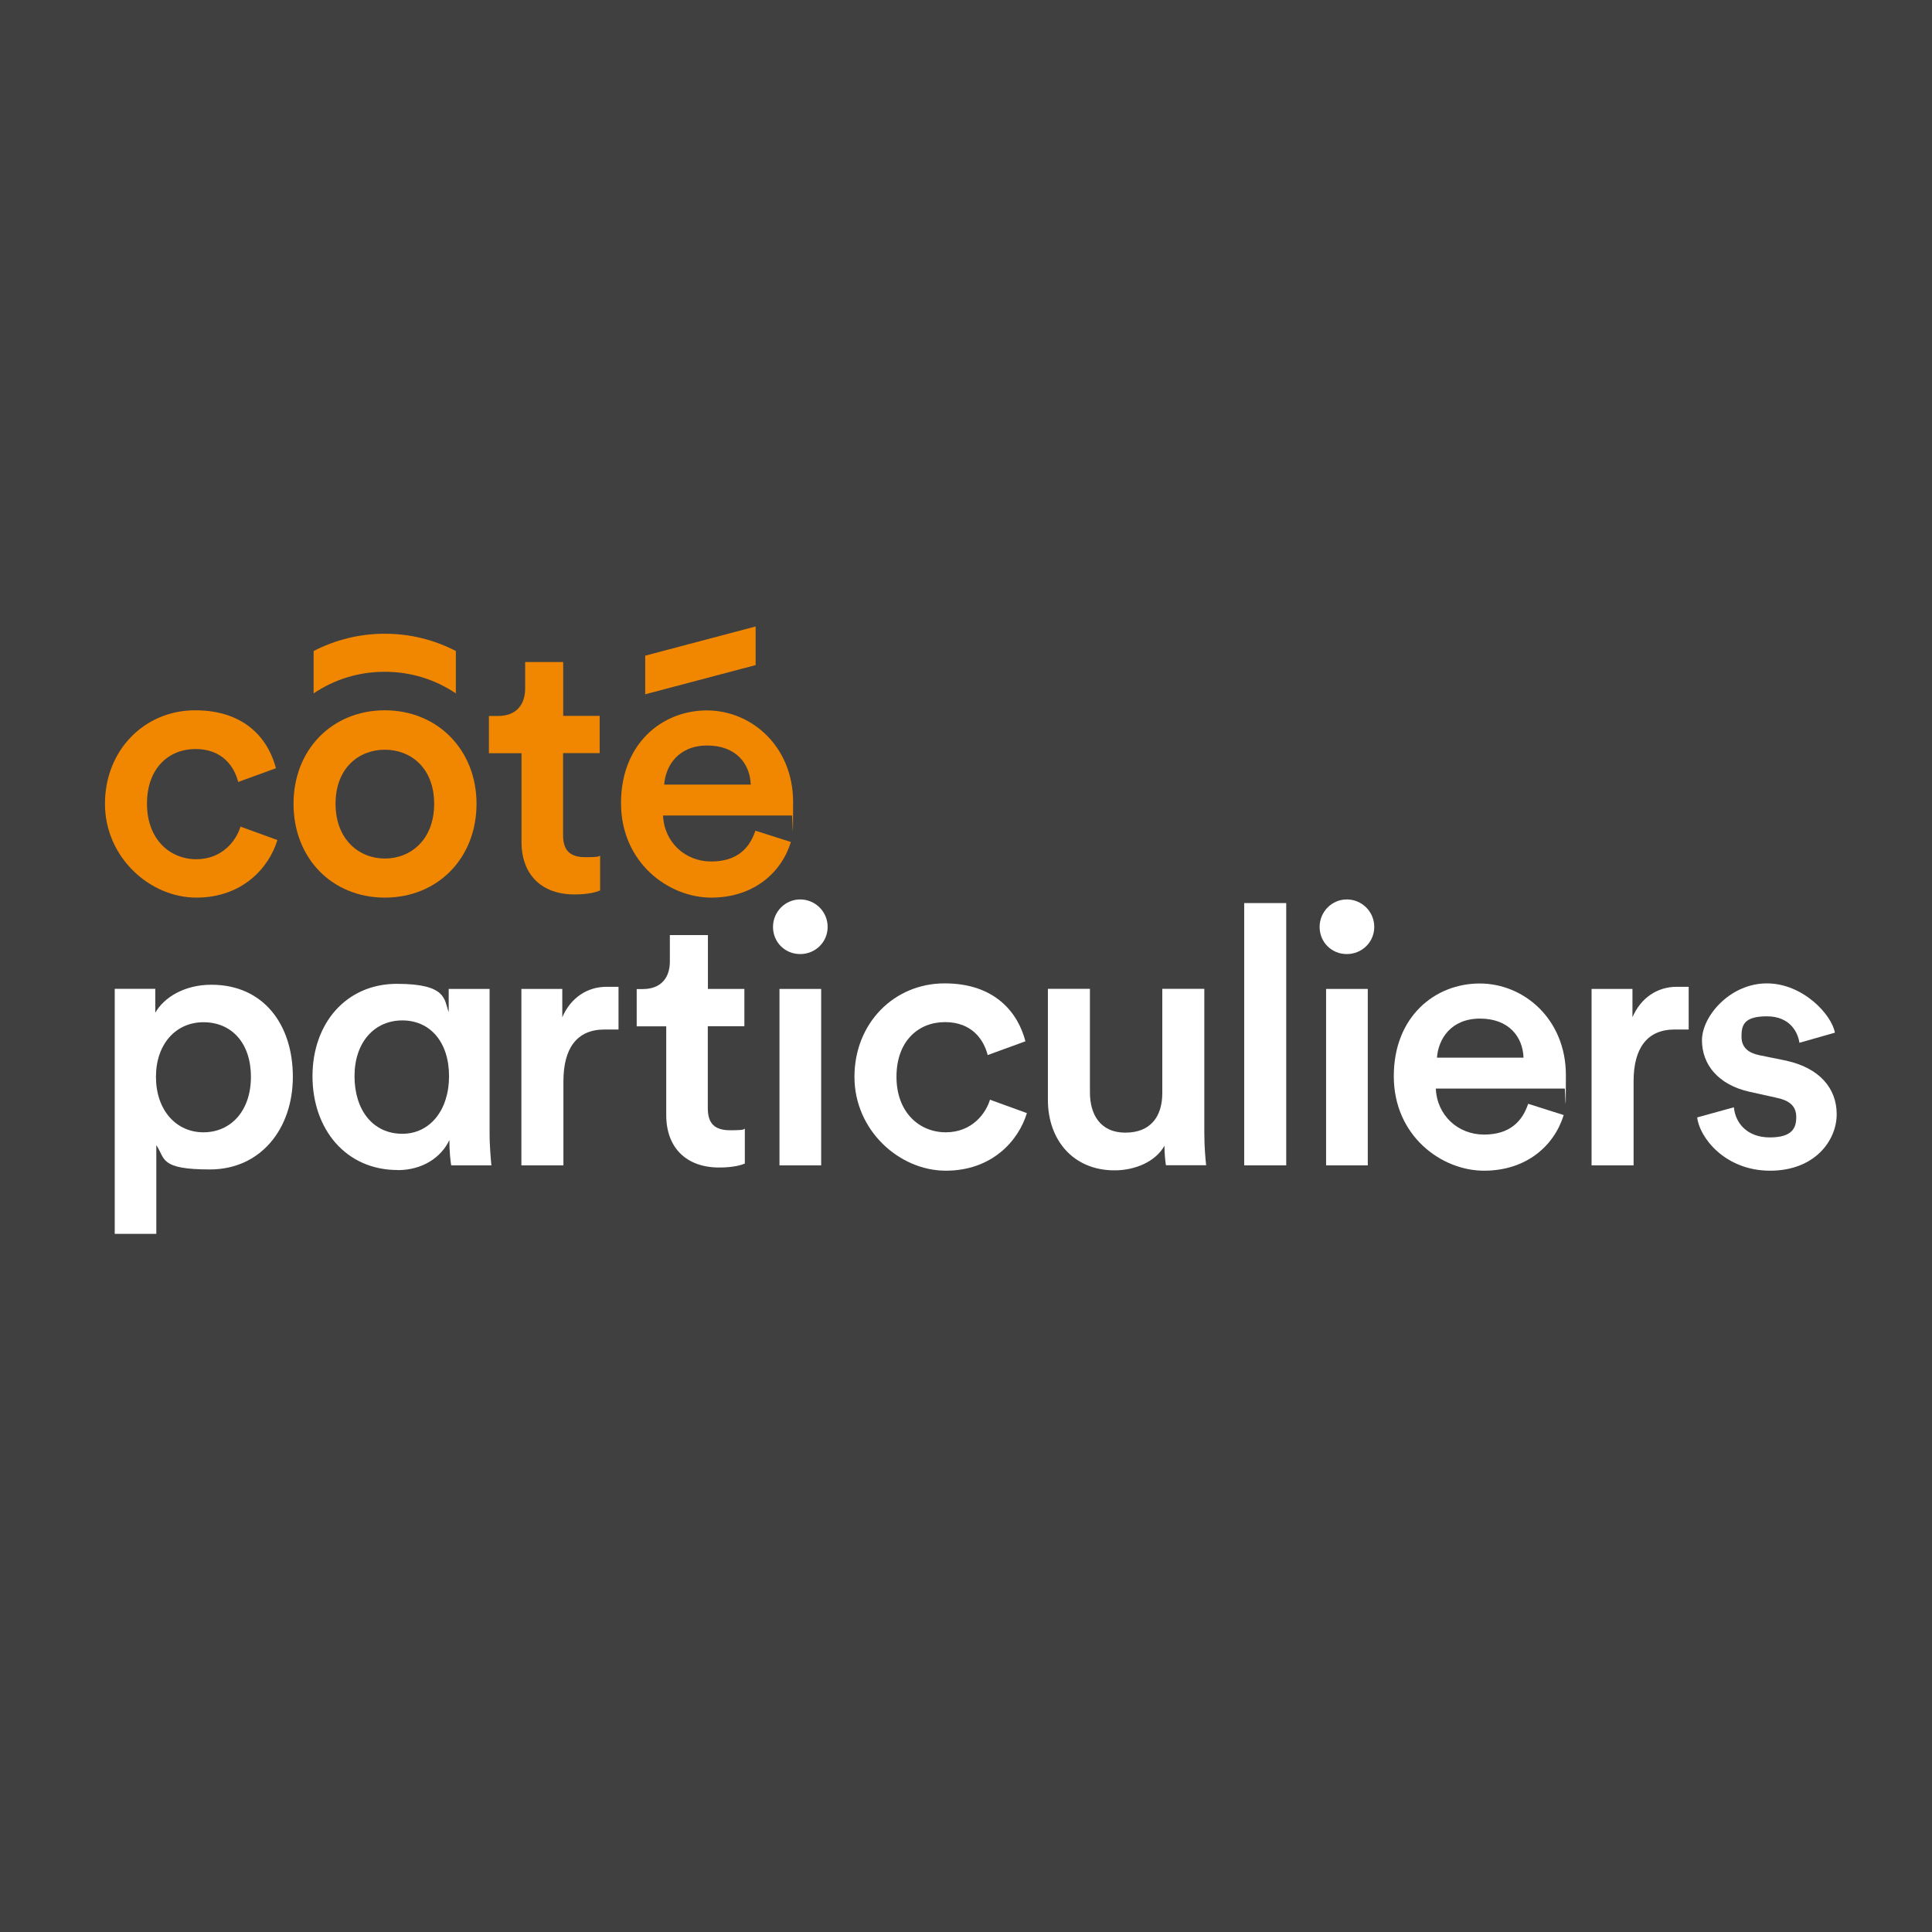 <?xml version="1.0" encoding="UTF-8"?>
<svg xmlns="http://www.w3.org/2000/svg" width="600mm" height="600mm" version="1.1" viewBox="0 0 1700.8 1700.8">
  <!-- Generator: Adobe Illustrator 28.6.0, SVG Export Plug-In . SVG Version: 1.2.0 Build 709)  -->
  <g>
    <g id="Calque_1">
      <rect width="1700.8" height="1700.8" fill="#404040"/>
      <g>
        <path d="M129.4,707.6c0,31.2,20.1,48.8,43.4,48.8s35.4-16.9,38.9-28.7l32.5,11.8c-7.3,24.2-30.6,50.7-71.4,50.7s-80.4-35.4-80.4-82.6,34.8-82.3,79.4-82.3,64.7,26.1,71.1,51l-33.2,12.1c-3.5-13.7-14-29-37.6-29s-42.7,16.9-42.7,48.1Z" fill="#f18700"/>
        <path d="M419.5,707.6c0,47.8-34.1,82.6-80.7,82.6s-80.4-34.8-80.4-82.6,34.1-82.3,80.4-82.3,80.7,34.8,80.7,82.3ZM382.2,707.6c0-31.4-20.4-47.6-43.4-47.6s-43.4,16.2-43.4,47.6,20.7,48.2,43.4,48.2,43.4-16.5,43.4-48.2Z" fill="#f18700"/>
        <path d="M495.7,630.2h32.2v32.8h-32.2v72.1c0,13.7,6.1,19.5,19.8,19.5s11.2-1,12.8-1.3v30.6c-2.2,1-9.2,3.5-22.6,3.5-28.7,0-46.6-17.2-46.6-46.2v-78.1h-28.7v-32.8h8c16.6,0,23.9-10.5,23.9-24.2v-23.3h33.5v47.5Z" fill="#f18700"/>
        <path d="M696.3,741.1c-8.3,27.1-32.8,49.1-70.2,49.1s-79.4-30.6-79.4-83.2,36.4-81.6,75.6-81.6,75.9,31.6,75.9,80.7-.6,11.2-1,11.8h-113.5c1,23.6,19.5,40.5,42.4,40.5s33.8-11.8,38.9-27.1l31.2,9.9ZM660.9,690.7c-.6-18.2-12.8-34.4-38.3-34.4s-36.7,17.9-37.9,34.4h76.2Z" fill="#f18700"/>
        <path d="M101,1086.4v-215.9h35.7v21c7.7-13.4,25.5-24.6,49.4-24.6,45.9,0,71.7,35.1,71.7,81s-28.4,81.6-73,81.6-39.2-9.6-47.2-21.4v78.1h-36.7ZM179.1,899.9c-24.2,0-41.8,19.1-41.8,48.1s17.5,48.8,41.8,48.8,41.8-19.1,41.8-48.8-16.9-48.1-41.8-48.1Z" fill="#fff"/>
        <path d="M350,1030c-45.6,0-74.9-36-74.9-82.6s29.7-81.3,74.3-81.3,41.5,14.3,45.6,24.9v-20.4h36v126.9c0,12.8,1.3,25.2,1.6,28.4h-35.4c-.6-3.5-1.6-11.8-1.6-22.3-7,15-23.3,26.5-45.6,26.5ZM354.2,998.1c24.2,0,41.1-20.7,41.1-50.7s-16.6-49.1-41.1-49.1-42.1,19.1-42.1,49.1,16.3,50.7,42.1,50.7Z" fill="#fff"/>
        <path d="M623.1,870.6h32.2v32.8h-32.2v72.1c0,13.7,6.1,19.5,19.8,19.5s11.2-1,12.8-1.3v30.6c-2.2,1-9.2,3.5-22.6,3.5-28.7,0-46.6-17.2-46.6-46.2v-78.1h-26v-32.8h5.3c16.6,0,23.9-10.5,23.9-24.2v-23.3h33.5v47.5Z" fill="#fff"/>
        <path d="M704.4,791.8c13.4,0,24.2,10.8,24.2,24.2s-10.8,23.9-24.2,23.9-23.9-10.5-23.9-23.9,10.8-24.2,23.9-24.2ZM686.2,1025.9v-155.3h36.7v155.3h-36.7Z" fill="#fff"/>
        <path d="M789.2,948c0,31.2,20.1,48.8,43.4,48.8s35.4-16.9,38.9-28.7l32.5,11.8c-7.3,24.2-30.6,50.7-71.4,50.7s-80.4-35.4-80.4-82.6,34.8-82.3,79.4-82.3,64.7,26.1,71.1,51l-33.2,12.1c-3.5-13.7-14-29-37.6-29s-42.7,16.9-42.7,48.1Z" fill="#fff"/>
        <path d="M981.2,1030.3c-37,0-58.7-27.4-58.7-61.9v-97.9h37v91.2c0,19.1,8.9,35.4,31.2,35.4s32.5-14.3,32.5-34.8v-91.8h37v126.9c0,12.8,1,22.6,1.6,28.4h-35.4c-.6-3.5-1.3-10.8-1.3-17.2-7.7,14-25.8,21.7-44,21.7Z" fill="#fff"/>
        <path d="M1095.3,1025.9v-230.9h37v230.9h-37Z" fill="#fff"/>
        <path d="M1185.6,791.8c13.4,0,24.2,10.8,24.2,24.2s-10.8,23.9-24.2,23.9-23.9-10.5-23.9-23.9,10.8-24.2,23.9-24.2ZM1167.4,1025.9v-155.3h36.7v155.3h-36.7Z" fill="#fff"/>
        <path d="M1376.6,981.5c-8.3,27.1-32.8,49.1-70.2,49.1s-79.4-30.6-79.4-83.2,36.4-81.6,75.6-81.6,75.9,31.6,75.9,80.7-.6,11.2-1,11.8h-113.5c1,23.6,19.5,40.5,42.4,40.5s33.8-11.8,38.9-27.1l31.2,9.9ZM1341.2,931.1c-.6-18.2-12.8-34.4-38.3-34.4s-36.7,17.9-37.9,34.4h76.2Z" fill="#fff"/>
        <path d="M1474.3,906.3c-24.4,0-36.2,16.6-36.2,45.6v74h-37v-155.3h36v24.9c7.3-16.9,21.7-26.8,39-26.8h10.5v37.6h-12.3Z" fill="#fff"/>
        <path d="M532.2,906.3c-24.4,0-36.2,16.6-36.2,45.6v74h-37v-155.3h36v24.9c7.3-16.9,21.7-26.8,39-26.8h10.5v37.6h-12.3Z" fill="#fff"/>
        <path d="M1526.4,974.8c1.3,14,11.8,26.5,31.6,26.5s23.3-8.3,23.3-17.9-5.7-14.7-18.2-17.2l-23-5.1c-27.4-6.1-41.8-23.9-41.8-45.3s24.9-50.1,57.1-50.1,57.4,28.1,59.9,43.4l-31.2,8.9c-1.3-8.9-8-23.3-28.7-23.3s-22.3,8.3-22.3,17.9,6.1,14.3,15.6,16.3l23.6,4.8c29.3,6.4,44.6,24.2,44.6,47.2s-19.1,49.7-58.7,49.7-62.2-29.3-64.1-46.9l32.2-8.9Z" fill="#fff"/>
      </g>
      <polygon points="665.2 551.5 568 577.2 568 611.2 665.2 585.5 665.2 551.5" fill="#f18700"/>
      <path d="M401.3,610.4v-37.3c-18.9-9.8-40-15.2-62.6-15.2s-43.7,5.5-62.6,15.2v37.3c17.8-12,39.1-19,62.6-19s44.7,7,62.6,19Z" fill="#f18700"/>
    </g>
  </g>
</svg>